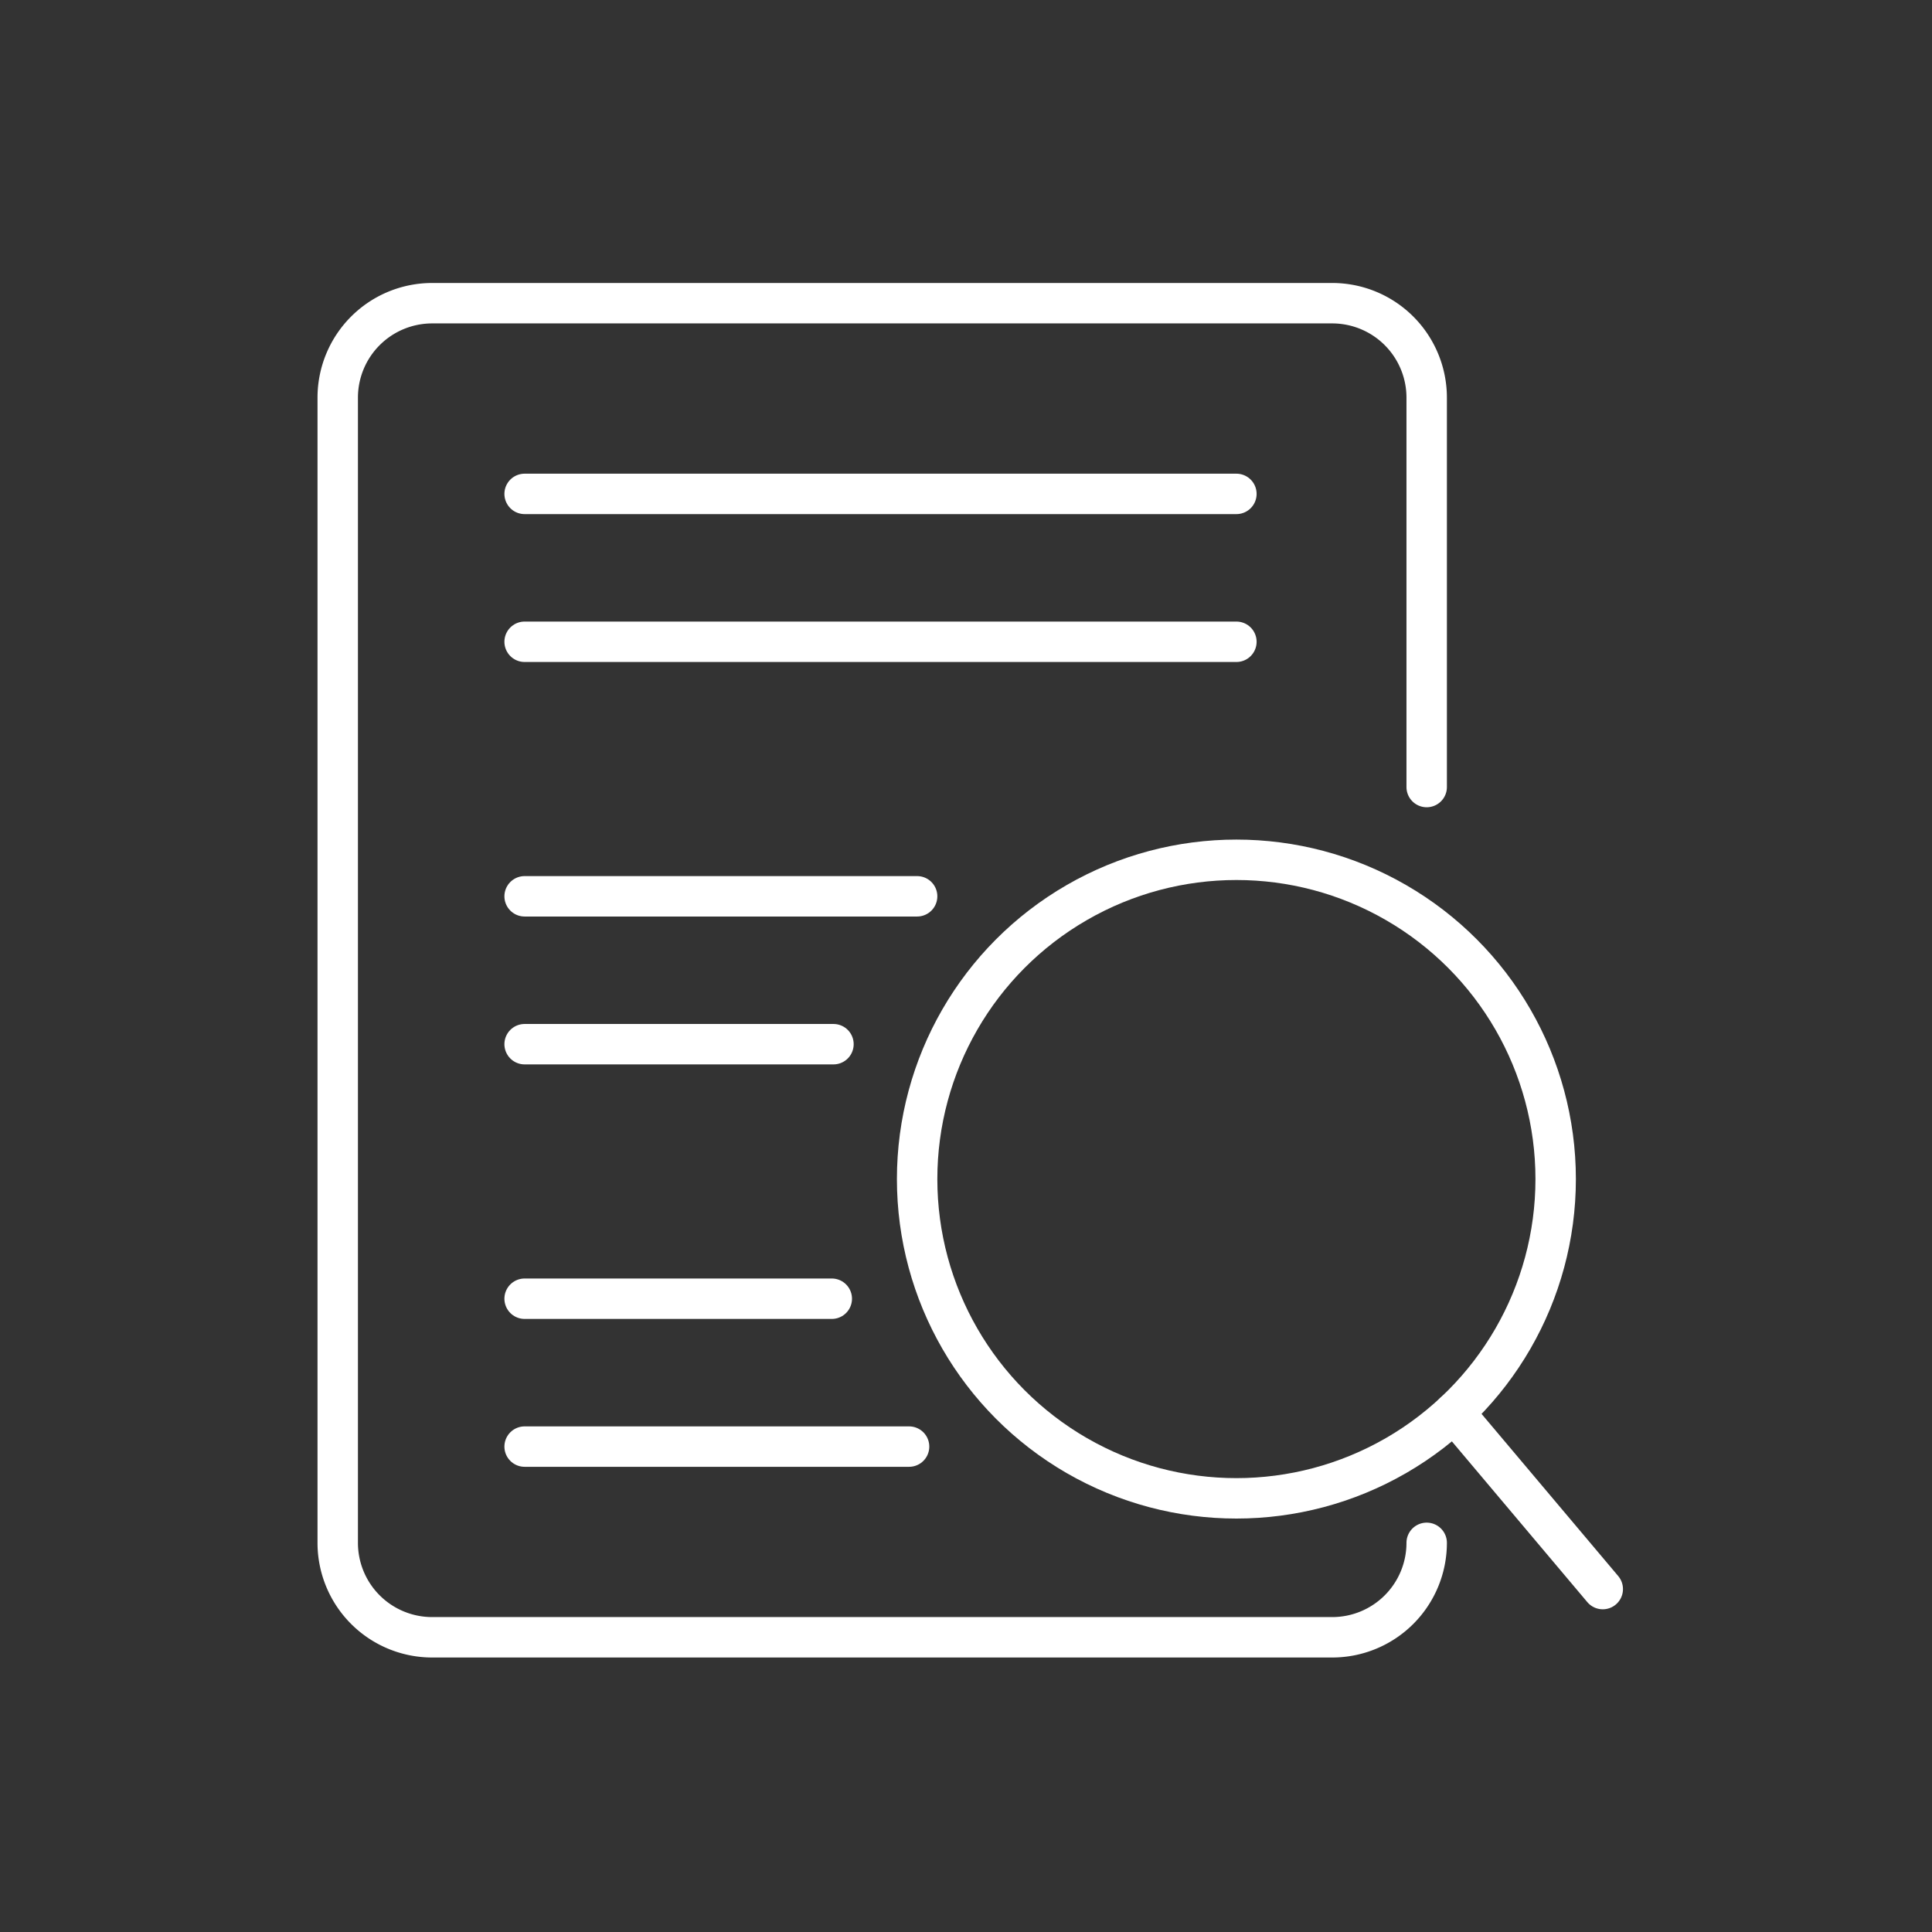 <svg xmlns="http://www.w3.org/2000/svg" viewBox="0 0 955.8 955.8"><rect x="0" y="0" width="955.8" height="955.8" fill="#333333" stroke="none"/><defs><style>.cls-1,.cls-2,.cls-3{fill:none;}.cls-1{stroke:#fff;}.cls-1,.cls-2{stroke-linecap:round;stroke-miterlimit:10;stroke-width:20px;}.cls-2{stroke:#fff;}</style></defs><g id="图层_2" data-name="图层 2"><g id="规范画板_线条_80px_" data-name="规范画板(线条：80px）"><path class="cls-1" d="M705.81,763.28A46.73,46.73,0,0,1,659.08,810H213.8a46.72,46.72,0,0,1-46.72-46.72V196.72A46.72,46.72,0,0,1,213.8,150H659.08a46.73,46.73,0,0,1,46.73,46.72V389.36"/><circle class="cls-2" cx="611.67" cy="583.31" r="157.95"/><line class="cls-2" x1="719.35" y1="698.85" x2="792.92" y2="786.15"/><line class="cls-1" x1="611.67" y1="317.5" x2="259.54" y2="317.5"/><line class="cls-1" x1="259.54" y1="244.34" x2="611.67" y2="244.34"/><line class="cls-1" x1="259.54" y1="443.42" x2="453.72" y2="443.42"/><line class="cls-1" x1="412.33" y1="516.58" x2="259.54" y2="516.58"/><line class="cls-1" x1="259.54" y1="642.5" x2="411.5" y2="642.5"/><line class="cls-1" x1="449.74" y1="715.66" x2="259.54" y2="715.66"/><rect class="cls-3" width="955.8" height="955.8"/></g></g></svg>
